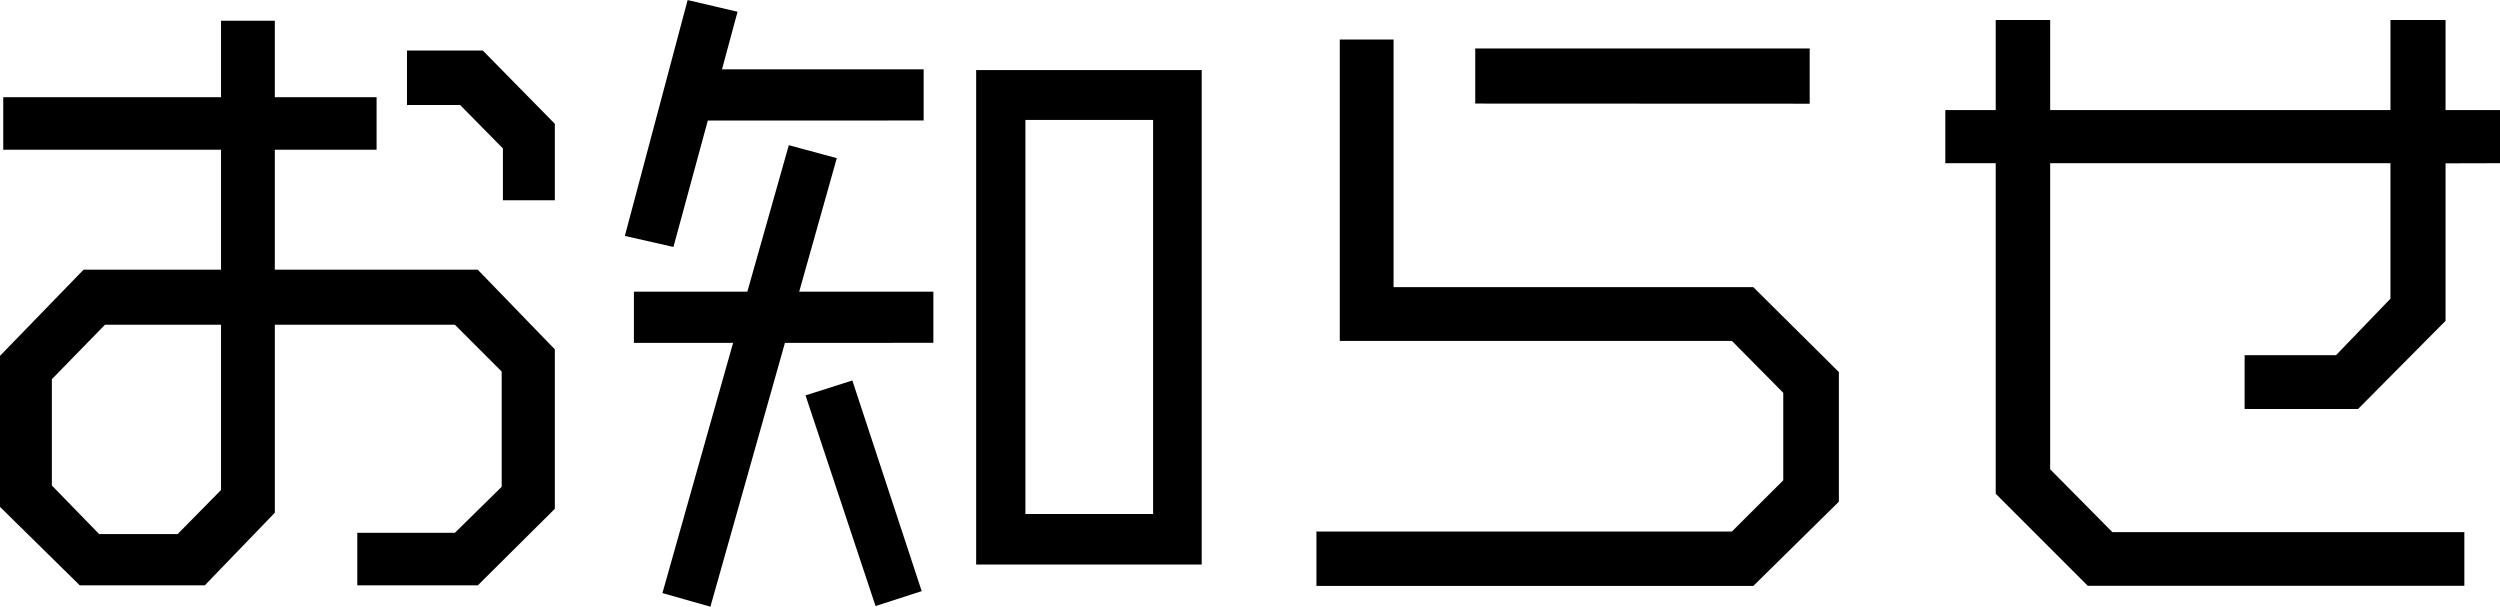 <svg xmlns="http://www.w3.org/2000/svg" width="69.426" height="16.848" viewBox="0 0 69.426 16.848"><path d="M-19.314-9.684v-2.124l-2-2.034h-2.106v1.512h1.476l1.188,1.206v1.44Zm0,8.568V-5.544l-2.142-2.214H-27.09v-3.33h2.826v-1.458H-27.09V-14.67h-1.494v2.124h-6.048v1.458h6.048v3.33H-32.4l-2.322,2.394V-1.17l2.214,2.178h3.474l1.944-2.016v-5.22h5l1.3,1.3v3.2l-1.3,1.278H-24.8V1.008h3.348Zm-9.27-.522L-29.79-.414h-2.178l-1.314-1.35V-4.716l1.476-1.512h3.222ZM-1.35.432V-13.3H-7.614V.432ZM-9.072-11.9V-13.32h-5.6l.432-1.6-1.386-.324L-17.37-8.694l1.35.306.954-3.51Zm.27,6.174V-7.146h-3.726l1.044-3.708-1.332-.36-1.152,4.068h-3.15v1.422h2.754l-1.962,6.948,1.332.378,2.07-7.326ZM-9.126,1.17l-1.926-5.85-1.3.414,1.944,5.85ZM-2.7-.972H-6.246V-11.916H-2.7ZM15.534-12.366V-13.9H6.246v1.53Zm.81,11.052v-3.6L13.968-7.272H3.978v-6.876H2.484v8.37h10.89L14.8-4.338v2.43L13.374-.486H1.836V1.026H13.968Zm18.36-9.4v-1.476H33.192v-2.5h-1.53v2.5h-9.45v-2.5H20.7v2.5H19.3v1.476h1.4v9.18l2.556,2.556H33.714V-.468H23.94L22.212-2.214v-8.5h9.45v3.762L30.15-5.382H27.612v1.494h3.15l2.43-2.448V-10.71Z" transform="translate(34.722 15.246)"/></svg>